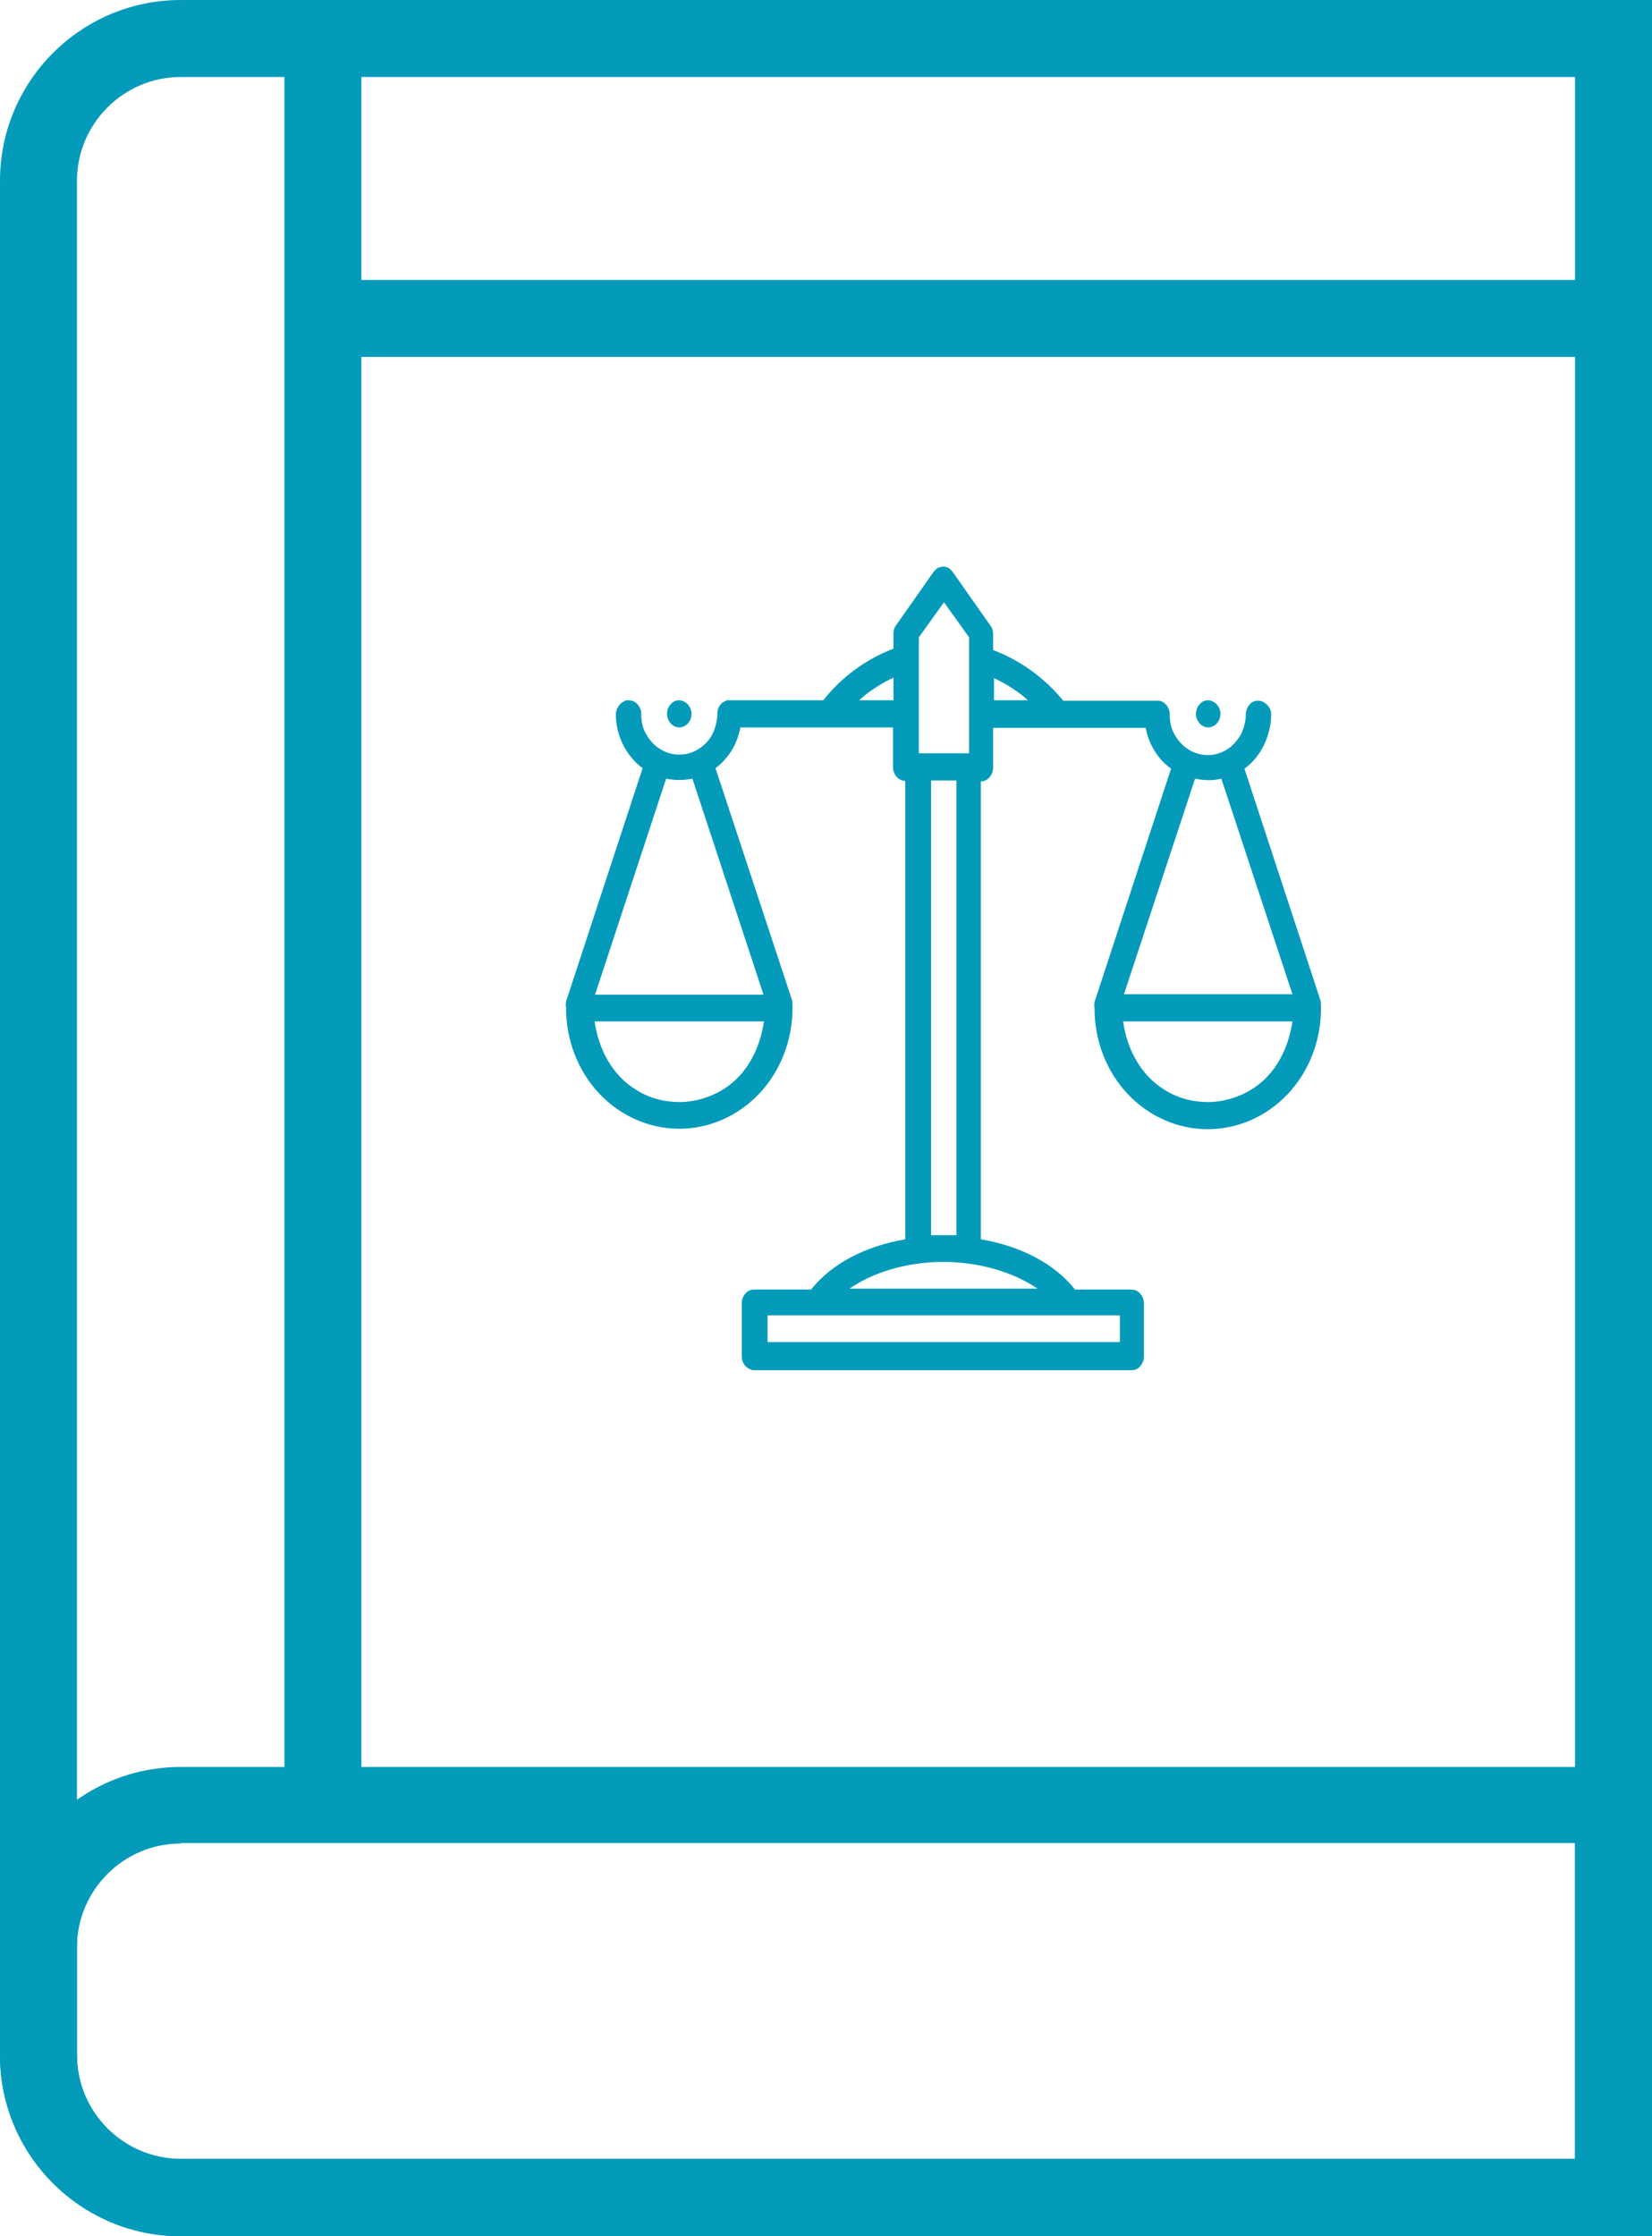 <?xml version="1.0" encoding="UTF-8"?>
<svg id="Layer_2" data-name="Layer 2" xmlns="http://www.w3.org/2000/svg" xmlns:xlink="http://www.w3.org/1999/xlink" viewBox="0 0 36.48 49.37">
  <defs>
    <style>
      .cls-1 {
        fill: none;
      }

      .cls-1, .cls-2 {
        stroke-width: 0px;
      }

      .cls-3 {
        clip-path: url(#clippath);
      }

      .cls-2 {
        fill: #049bba;
      }
    </style>
    <clipPath id="clippath">
      <rect class="cls-1" width="36.48" height="49.37"/>
    </clipPath>
  </defs>
  <g id="Layer_1-2" data-name="Layer 1">
    <g class="cls-3">
      <g>
        <path class="cls-2" d="M36.48,49.37H3.99c-2.2,0-3.99-1.79-3.99-3.99V3.99C0,1.79,1.79,0,3.99,0h32.49v49.37ZM3.99,1.7c-1.26,0-2.29,1.03-2.29,2.29v41.39c0,1.26,1.03,2.29,2.29,2.29h30.79V1.7H3.99Z"/>
        <path class="cls-2" d="M36.48,49.37H3.99c-2.2,0-3.99-1.79-3.99-3.99v-2.38c0-2.2,1.79-3.99,3.99-3.99h32.49v10.36ZM3.99,40.7c-1.26,0-2.29,1.03-2.29,2.29v2.38c0,1.26,1.03,2.29,2.29,2.29h30.79v-6.97H3.99Z"/>
        <path class="cls-2" d="M7.98.85h-1.7v39.01h1.7V.85Z"/>
        <path class="cls-2" d="M35.62,6.18H7.13v1.7h28.49v-1.7Z"/>
        <path class="cls-2" d="M20.85,12.51h-.03s-.08.01-.11.03c-.04.02-.06.05-.09.08l-.83,1.18c-.04.05-.06.11-.06.17v.35c-.6.23-1.14.62-1.55,1.14h-2.12c-.06.02-.12.05-.16.11-.04.05-.06.12-.06.19,0,.15-.04.31-.11.45s-.18.25-.31.33c-.13.08-.27.12-.42.12s-.29-.04-.42-.12c-.13-.08-.23-.19-.31-.33-.08-.13-.11-.29-.11-.45,0-.04,0-.08-.02-.11-.01-.04-.04-.07-.06-.1-.03-.03-.06-.05-.09-.07-.04-.01-.07-.02-.11-.02s-.08,0-.11.03c-.03.01-.06.04-.09.07-.02.03-.04.06-.06.1-.01.03-.02.07-.02.11,0,.48.23.92.59,1.19l-1.68,5.12s-.03.1-.01.15v.03c0,.7.26,1.38.73,1.88.47.5,1.11.78,1.77.78s1.3-.28,1.77-.78c.47-.5.73-1.18.73-1.88v-.02c0-.05,0-.11-.01-.16l-1.69-5.12c.29-.22.48-.53.55-.9h3.37v.88c0,.08.03.15.08.21s.13.09.19.09v10.12c-.87.15-1.62.53-2.08,1.11h-1.26c-.08,0-.14.03-.19.09-.05.05-.08.13-.08.21v1.18c0,.08.03.15.08.21.05.05.13.09.19.09h8.34c.08,0,.14-.03.19-.09s.08-.13.08-.21v-1.18c0-.08-.03-.15-.08-.21s-.13-.09-.19-.09h-1.25c-.46-.58-1.21-.96-2.08-1.11v-10.11c.08,0,.14-.03.19-.09s.08-.13.08-.21v-.88h3.37c.07.37.27.69.56.9l-1.68,5.12s-.03.1-.01.15v.03c0,.7.26,1.38.73,1.88.47.5,1.11.78,1.77.78s1.3-.28,1.77-.78c.47-.5.73-1.18.73-1.88v-.02c0-.05,0-.11-.01-.16l-1.68-5.12c.18-.13.33-.31.43-.52.1-.21.16-.44.16-.67,0-.04,0-.08-.02-.11-.01-.03-.03-.07-.06-.1-.03-.03-.06-.05-.09-.07s-.07-.03-.11-.03-.08,0-.11.02c-.04.01-.07.04-.09.07-.02.03-.05.06-.06.1-.01.04-.02.07-.02.11,0,.15-.04.31-.11.45-.08.13-.18.25-.31.33-.13.08-.27.12-.42.12s-.29-.04-.42-.12c-.13-.08-.23-.19-.31-.33-.08-.13-.11-.29-.11-.45,0-.07-.02-.13-.06-.19-.04-.05-.09-.09-.16-.11h-2.13c-.42-.51-.95-.89-1.55-1.12v-.36c0-.07-.02-.13-.06-.18l-.83-1.18s-.06-.07-.09-.09c-.04-.02-.08-.03-.12-.03h0ZM20.84,13.29l.56.78v2.56h-1.11v-2.56l.56-.78ZM19.73,14.96v.5h-.76c.23-.21.49-.37.76-.5ZM21.95,14.97c.27.13.53.29.75.49h-.75v-.49ZM15,15.46c-.08,0-.14.03-.19.09-.05.05-.08.13-.08.21s.03.15.08.21.13.09.19.09.14-.03.19-.09c.05-.05.08-.13.08-.21s-.03-.15-.08-.21c-.05-.05-.13-.09-.19-.09ZM26.68,15.46c-.08,0-.14.03-.19.09-.05.05-.08.13-.08.21s.03.15.08.21.13.09.19.09.14-.03.19-.09c.05-.05.08-.13.08-.21s-.03-.15-.08-.21c-.05-.05-.13-.09-.19-.09ZM14.71,17.19c.19.04.39.04.58,0l1.57,4.77h-3.72l1.57-4.77ZM26.39,17.19c.19.04.39.05.58,0l1.57,4.76h-3.72l1.57-4.76ZM20.56,17.23h.56v10.04h-.56v-10.04ZM13.13,22.55h3.74c-.09.61-.38,1.18-.9,1.5-.29.18-.63.28-.97.28s-.68-.09-.97-.28c-.51-.32-.81-.88-.9-1.5h-.01ZM24.8,22.55h3.74c-.09.61-.38,1.18-.9,1.5-.29.18-.63.28-.97.28s-.68-.09-.97-.28c-.51-.32-.81-.88-.9-1.5h-.01ZM20.78,27.86c.83-.01,1.61.23,2.13.59h-4.15c.5-.35,1.23-.58,2.02-.59ZM16.95,29.04h7.78v.59h-7.78v-.59Z"/>
      </g>
    </g>
  </g>
</svg>